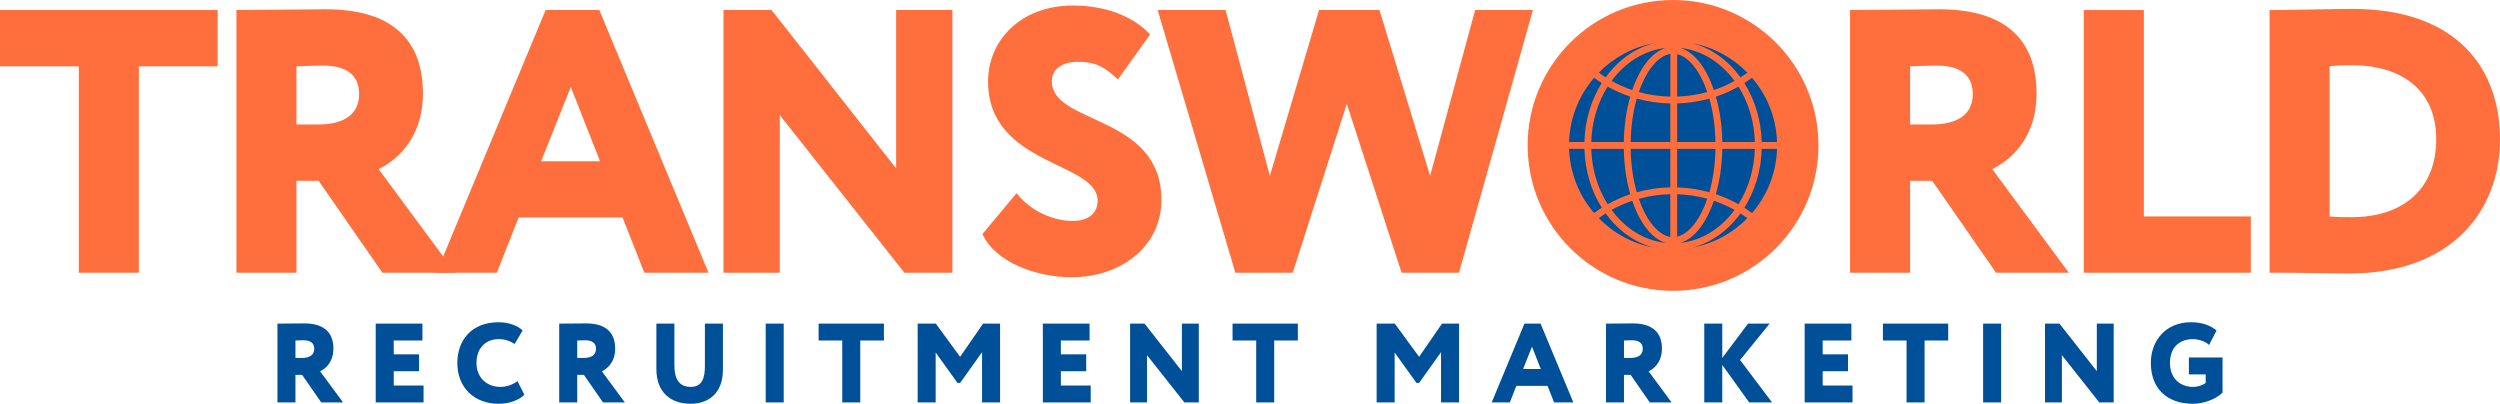<svg xmlns="http://www.w3.org/2000/svg" id="oneline-2color" viewBox="0 0 1598.88 258.23"><defs><style>      .cls-1 {        fill: #ff6f3d;      }      .cls-2 {        fill: #005099;      }    </style></defs><g id="logo-oneline"><g id="recruitment_marketing"><path class="cls-2" d="M177.44,257.37v-50.4c2.81,0,15.7-.14,17.14-.14,13.75,0,18.65,6.84,18.65,16.13s-5.76,13.18-8.5,14.54l14.69,19.87h-13.97l-12.24-17.64h-4.25v17.64h-11.52ZM188.96,217.76v11.16h4.18c4.39,0,7.85-1.58,7.85-5.83,0-2.81-1.44-5.47-6.98-5.47-1.73,0-2.66.07-5.04.14Z"></path><path class="cls-2" d="M240.29,206.96h29.88v10.8h-18.36v8.86h16.2v10.8h-16.2v9.14h19.08v10.8h-30.6v-50.4Z"></path><path class="cls-2" d="M335.34,252.4c-3.02,3.38-9.58,5.83-16.42,5.83-15.62,0-26.43-10.37-26.43-26.07,0-14.47,9-26.07,26.35-26.07,6.7,0,12.39,2.3,15.41,5.26l-5.11,8.64c-2.74-1.66-5.54-3.1-10.3-3.1-7.78,0-14.11,5.33-14.11,15.27,0,8.93,6.19,15.27,15.27,15.27,3.6,0,7.56-1.15,10.95-3.67l4.39,8.64Z"></path><path class="cls-2" d="M357.65,257.37v-50.4c2.81,0,15.7-.14,17.14-.14,13.75,0,18.65,6.84,18.65,16.13s-5.76,13.18-8.5,14.54l14.69,19.87h-13.97l-12.24-17.64h-4.25v17.64h-11.52ZM369.17,217.76v11.16h4.18c4.39,0,7.85-1.58,7.85-5.83,0-2.81-1.44-5.47-6.98-5.47-1.73,0-2.66.07-5.04.14Z"></path><path class="cls-2" d="M462.34,236.56c0,15.41-9.79,21.67-20.59,21.67-12.96,0-21.96-7.42-21.96-22.18v-29.09h11.52v26.64c0,7.85,2.38,13.83,10.44,13.83,6.98,0,9.07-5.11,9.07-13.18v-27.29h11.52v29.59Z"></path><path class="cls-2" d="M489.7,206.96h11.52v50.4h-11.52v-50.4Z"></path><path class="cls-2" d="M523.54,206.96h41.76v10.8h-15.12v39.6h-11.52v-39.6h-15.12v-10.8Z"></path><path class="cls-2" d="M586.9,206.96h11.59l15.55,21.24,14.69-21.24h10.87v50.4h-11.52v-32.12l-14.04,19.66h-1.66l-13.97-19.44v31.9h-11.52v-50.4Z"></path><path class="cls-2" d="M666.96,206.96h29.88v10.8h-18.36v8.86h16.2v10.8h-16.2v9.14h19.08v10.8h-30.6v-50.4Z"></path><path class="cls-2" d="M757.47,257.37l-23.91-30.24v30.24h-10.8v-50.4h9.22l23.91,30.39v-30.39h10.8v50.4h-9.22Z"></path><path class="cls-2" d="M788.28,206.96h41.76v10.8h-15.12v39.6h-11.52v-39.6h-15.12v-10.8Z"></path><path class="cls-2" d="M880.44,206.96h11.59l15.55,21.24,14.69-21.24h10.87v50.4h-11.52v-32.12l-14.04,19.66h-1.66l-13.97-19.44v31.9h-11.52v-50.4Z"></path><path class="cls-2" d="M974.97,206.96h10.3l20.96,50.4h-12.31l-4.18-10.58h-19.95l-4.18,10.58h-11.59l20.95-50.4ZM974.11,235.98h11.3l-5.62-14.26-5.69,14.26Z"></path><path class="cls-2" d="M1027.1,257.37v-50.4c2.81,0,15.7-.14,17.14-.14,13.75,0,18.65,6.84,18.65,16.13s-5.76,13.18-8.5,14.54l14.69,19.87h-13.97l-12.24-17.64h-4.25v17.64h-11.52ZM1038.62,217.76v11.16h4.18c4.39,0,7.85-1.58,7.85-5.83,0-2.81-1.44-5.47-6.98-5.47-1.73,0-2.66.07-5.04.14Z"></path><path class="cls-2" d="M1089.96,206.96h11.52v21.96l16.49-21.96h13.83l-18.94,23.26,20.45,27.15h-14.62l-17.21-23.98v23.98h-11.52v-50.4Z"></path><path class="cls-2" d="M1154.18,206.96h29.88v10.8h-18.36v8.86h16.2v10.8h-16.2v9.14h19.08v10.8h-30.6v-50.4Z"></path><path class="cls-2" d="M1204.22,206.96h41.76v10.8h-15.12v39.6h-11.52v-39.6h-15.12v-10.8Z"></path><path class="cls-2" d="M1268.3,206.96h11.52v50.4h-11.52v-50.4Z"></path><path class="cls-2" d="M1342.6,257.37l-23.91-30.24v30.24h-10.8v-50.4h9.22l23.91,30.39v-30.39h10.8v50.4h-9.22Z"></path><path class="cls-2" d="M1399.91,228.63h21.53v22.47c-4.46,4.46-12.6,7.13-18.87,7.13-17.28,0-27-10.37-27-26.07,0-14.47,9.72-26.07,25.56-26.07,7.49,0,12.38,2.02,16.49,5.26l-4.82,9.29c-2.02-2.16-6.41-3.74-10.3-3.74-8.28,0-14.69,4.9-14.69,15.27,0,9.29,5.91,15.27,14.91,15.27,3.02,0,6.77-1.44,7.92-2.52v-5.47h-10.73v-10.8Z"></path></g><g id="transworld"><g id="rld"><path class="cls-1" d="M1183.2,174.42V6.42c9.36,0,52.32-.48,57.12-.48,45.84,0,62.16,22.8,62.16,53.76s-19.2,43.92-28.32,48.48l48.96,66.24h-46.56l-40.8-58.8h-14.16v58.8h-38.4ZM1221.6,42.42v37.2h13.92c14.64,0,26.16-5.28,26.16-19.44,0-9.36-4.8-18.24-23.28-18.24-5.76,0-8.88.24-16.8.48Z"></path><path class="cls-1" d="M1332.72,6.42h38.4v132h68.4v36h-106.8V6.42Z"></path><path class="cls-1" d="M1451.52,6.42h3.36c8.88,0,38.64-.72,49.68-.72,67.2,0,94.32,38.64,94.32,83.28,0,47.04-32.16,85.92-96.24,85.92-8.88,0-30.96-.48-47.04-.48h-4.08V6.42ZM1489.92,42.42v96c5.04.48,8.4.48,13.92.48,33.12,0,54.24-18,54.24-49.92s-22.8-47.28-54-47.28c-4.08,0-9.36,0-14.16.72Z"></path></g><g id="O"><path class="cls-1" d="M1070.01,0c-51.36,0-93,41.64-93,93s41.64,93,93,93,93-41.64,93-93S1121.37,0,1070.01,0Z"></path><g><path class="cls-2" d="M1072.63,151.35c5.7-1.33,11.33-6.89,15.75-15.73,1.32-2.63,2.49-5.48,3.52-8.5-6.13-1.69-12.59-2.69-19.27-2.9v27.13Z"></path><path class="cls-2" d="M1072.63,119.85c7.14.21,14.04,1.28,20.58,3.09,2.39-8.37,3.74-17.84,3.91-27.75h-24.49v24.66Z"></path><path class="cls-2" d="M1072.63,61.77c6.68-.21,13.14-1.21,19.27-2.9-1.03-3.01-2.21-5.86-3.52-8.5-4.42-8.84-10.04-14.41-15.75-15.73v27.13Z"></path><path class="cls-2" d="M1120.51,49.73c-1.58,1.19-3.22,2.32-4.91,3.4,6.66,10.59,10.72,23.59,11.1,37.69h9.8c-.51-15.66-6.45-29.96-16-41.08Z"></path><path class="cls-2" d="M1136.51,95.19h-9.8c-.38,14.1-4.44,27.09-11.1,37.69,1.68,1.08,3.32,2.21,4.91,3.4,9.55-11.13,15.49-25.43,16-41.08Z"></path><path class="cls-2" d="M1082.34,158.38c13.64-2.57,25.83-9.3,35.18-18.84-1.42-1.05-2.89-2.06-4.39-3.02-7.85,10.83-18.58,18.66-30.79,21.86Z"></path><path class="cls-2" d="M1122.32,95.19h-20.82c-.18,10.53-1.65,20.4-4.11,29.01,5.08,1.7,9.91,3.86,14.44,6.42,6.27-9.93,10.1-22.16,10.49-35.43Z"></path><path class="cls-2" d="M1074.72,155.34c13.76-1.47,25.99-9.34,34.62-21.08-4.16-2.33-8.59-4.3-13.25-5.86-4.83,14.22-12.5,24.28-21.37,26.94Z"></path><path class="cls-2" d="M1111.84,55.38c-4.53,2.56-9.36,4.72-14.44,6.42,2.46,8.61,3.93,18.48,4.11,29.01h20.82c-.38-13.26-4.22-25.49-10.49-35.43Z"></path><path class="cls-2" d="M1082.34,27.62c12.21,3.2,22.93,11.03,30.79,21.86,1.5-.96,2.98-1.96,4.39-3.01-9.35-9.54-21.54-16.27-35.18-18.84Z"></path><path class="cls-2" d="M1096.09,57.6c4.65-1.56,9.09-3.53,13.25-5.86-8.63-11.75-20.87-19.61-34.62-21.08,8.88,2.66,16.54,12.72,21.37,26.94Z"></path><path class="cls-2" d="M1072.63,90.81h24.49c-.17-9.91-1.52-19.37-3.91-27.75-6.54,1.81-13.44,2.88-20.58,3.09v24.66Z"></path><path class="cls-2" d="M1068.26,34.48c-6,.93-11.98,6.6-16.62,15.89-1.32,2.63-2.49,5.48-3.52,8.5,6.39,1.76,13.15,2.77,20.15,2.92v-27.31Z"></path><path class="cls-2" d="M1026.89,136.52c-1.5.96-2.98,1.96-4.39,3.02,9.35,9.54,21.54,16.27,35.18,18.84-12.21-3.2-22.93-11.03-30.79-21.86Z"></path><path class="cls-2" d="M1019.51,136.27c1.58-1.19,3.22-2.32,4.91-3.4-6.66-10.59-10.72-23.59-11.1-37.69h-9.8c.51,15.66,6.45,29.96,16,41.08Z"></path><path class="cls-2" d="M1068.26,95.19h-25.37c.17,9.91,1.52,19.37,3.91,27.75,6.81-1.89,14-2.96,21.46-3.11v-24.64Z"></path><path class="cls-2" d="M1068.26,124.21c-7,.15-13.75,1.15-20.15,2.92,1.03,3.01,2.21,5.86,3.52,8.5,4.65,9.29,10.62,14.96,16.62,15.89v-27.31Z"></path><path class="cls-2" d="M1003.51,90.81h9.8c.38-14.1,4.44-27.09,11.1-37.69-1.68-1.08-3.32-2.21-4.91-3.4-9.55,11.13-15.49,25.43-16,41.08Z"></path><path class="cls-2" d="M1043.92,128.4c-4.65,1.56-9.09,3.53-13.25,5.86,8.63,11.75,20.87,19.61,34.62,21.08-8.88-2.66-16.54-12.72-21.37-26.94Z"></path><path class="cls-2" d="M1030.67,51.74c4.16,2.33,8.59,4.3,13.25,5.86,4.83-14.22,12.5-24.28,21.37-26.94-13.76,1.47-25.99,9.34-34.62,21.08Z"></path><path class="cls-2" d="M1042.89,90.81h25.37v-24.64c-7.45-.15-14.65-1.22-21.46-3.11-2.39,8.37-3.74,17.84-3.91,27.75Z"></path><path class="cls-2" d="M1028.18,130.62c4.53-2.56,9.36-4.72,14.44-6.42-2.46-8.61-3.93-18.48-4.11-29.01h-20.82c.38,13.26,4.22,25.49,10.49,35.43Z"></path><path class="cls-2" d="M1042.62,61.8c-5.08-1.7-9.91-3.86-14.44-6.42-6.27,9.93-10.1,22.16-10.49,35.43h20.82c.18-10.53,1.65-20.4,4.11-29.01Z"></path><path class="cls-2" d="M1026.89,49.48c7.85-10.83,18.58-18.66,30.79-21.86-13.64,2.57-25.83,9.3-35.18,18.84,1.42,1.05,2.89,2.05,4.39,3.01Z"></path></g></g><g id="TransW"><path class="cls-1" d="M0,6.41h139.2v36h-50.4v132h-38.4V42.42H0V6.41Z"></path><path class="cls-1" d="M151.2,174.42V6.41c9.36,0,52.32-.48,57.12-.48,45.84,0,62.16,22.8,62.16,53.76s-19.2,43.92-28.32,48.48l48.96,66.24h-46.56l-40.8-58.8h-14.16v58.8h-38.4ZM189.6,42.42v37.2h13.92c14.64,0,26.16-5.28,26.16-19.44,0-9.36-4.8-18.24-23.28-18.24-5.76,0-8.88.24-16.8.48Z"></path><path class="cls-1" d="M348.96,6.41h34.32l69.84,168h-41.04l-13.92-35.28h-66.48l-13.92,35.28h-38.64L348.96,6.41ZM346.08,103.14h37.68l-18.72-47.52-18.96,47.52Z"></path><path class="cls-1" d="M578.4,174.42l-79.68-100.8v100.8h-36V6.41h30.72l79.68,101.28V6.41h36v168h-30.72Z"></path><path class="cls-1" d="M631.91,52.02c0-25.92,20.64-48.48,54.24-48.48,21.6,0,38.88,7.2,49.44,18.48l-20.64,28.8c-7.44-6.96-12.96-11.28-25.44-11.28-10.56,0-16.8,4.8-16.8,12.48,0,27.84,70.08,21.12,70.08,75.84,0,29.28-25.2,49.44-57.6,49.44-22.56,0-48.72-9.6-56.88-27.6l21.84-26.16c9.6,12.24,24.24,17.76,36,17.76,10.08,0,15.84-5.04,15.84-12.96,0-25.2-70.08-22.08-70.08-76.32Z"></path><path class="cls-1" d="M933.11,174.42h-36.72l-35.04-108-34.56,108h-36.72L740.39,6.41h43.44l28.32,106.08,31.44-106.08h38.64l32.4,106.08,28.8-106.08h36.96l-47.28,168Z"></path></g></g></g></svg>